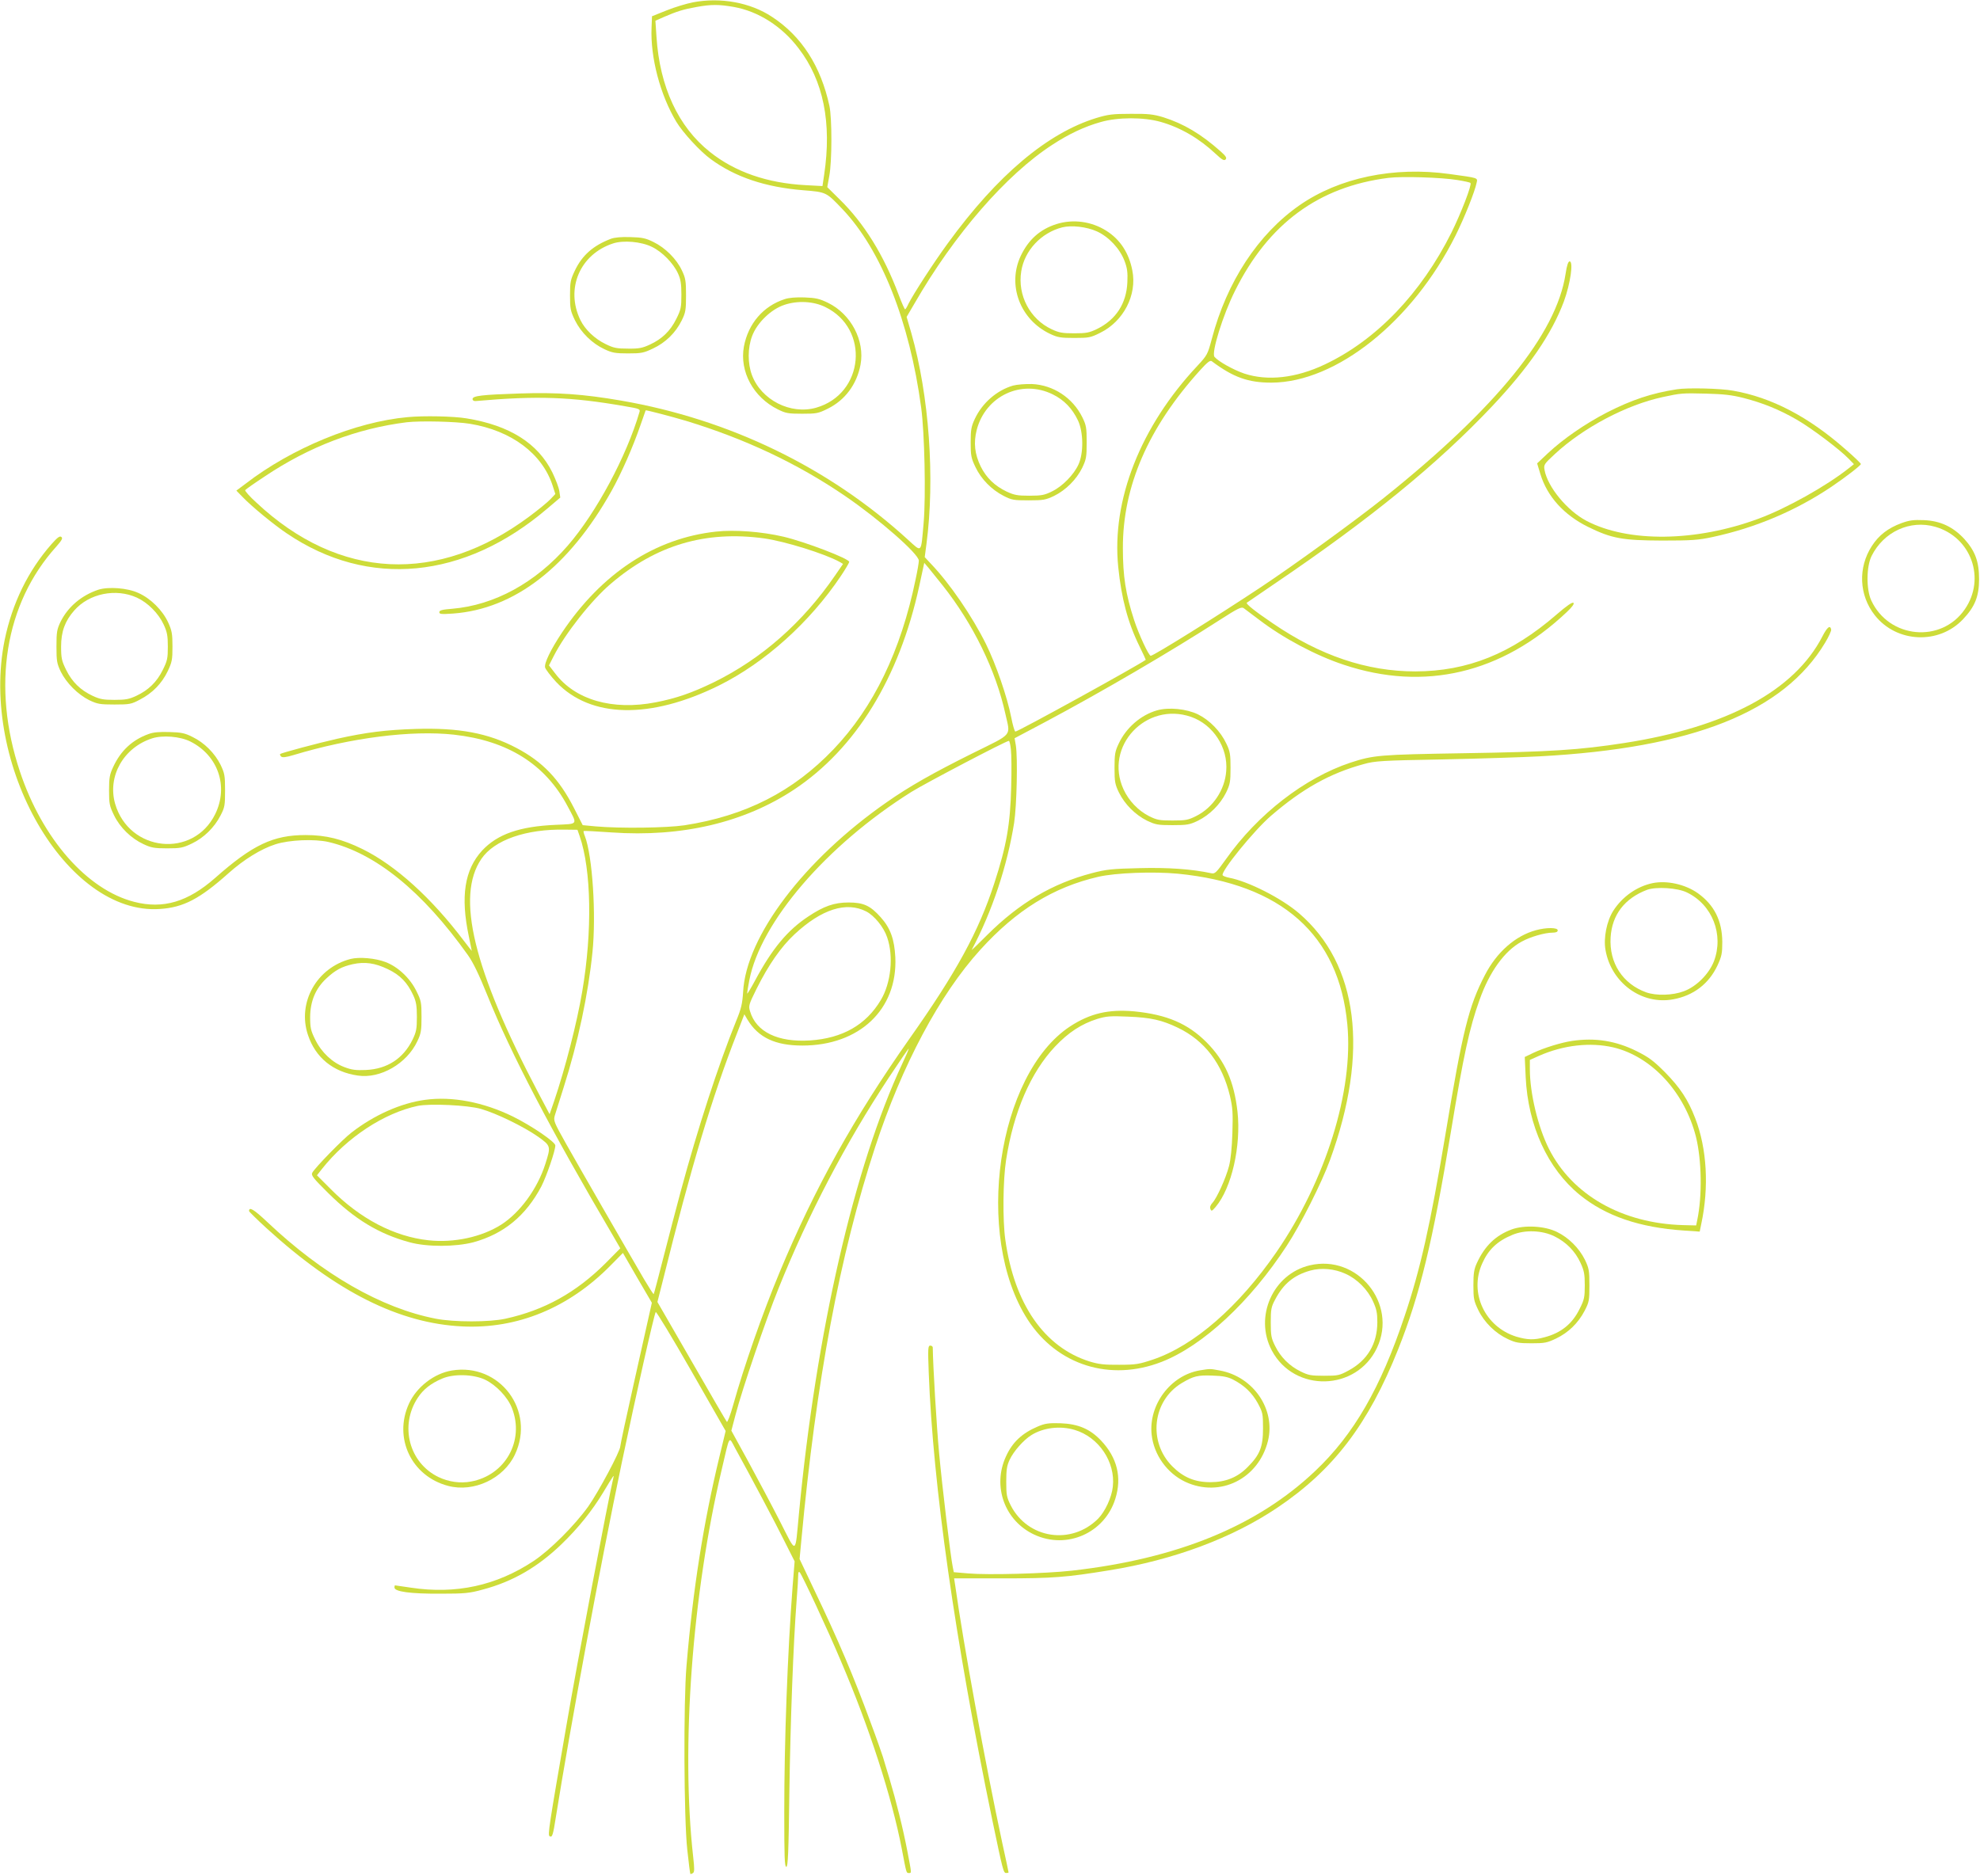 <?xml version="1.0" standalone="no"?>
<!DOCTYPE svg PUBLIC "-//W3C//DTD SVG 20010904//EN"
 "http://www.w3.org/TR/2001/REC-SVG-20010904/DTD/svg10.dtd">
<svg version="1.0" xmlns="http://www.w3.org/2000/svg"
 width="1280pt" height="1213pt" viewBox="0 0 1280 1213"
 preserveAspectRatio="xMidYMid meet">
<g transform="translate(0,1213) scale(0.1,-0.1)"
fill="#cddc39" stroke="none">
<path d="M4480 12115 c-41 -8 -118 -31 -170 -52 l-95 -38 -3 -75 c-8 -191 56
-434 160 -607 41 -69 155 -193 223 -242 158 -116 352 -181 597 -201 151 -12
149 -12 254 -122 250 -263 434 -726 509 -1283 22 -162 31 -573 16 -745 -18
-202 -9 -193 -103 -108 -509 465 -1152 777 -1853 898 -244 42 -413 54 -655 46
-244 -8 -305 -15 -305 -36 0 -9 8 -14 20 -13 397 35 615 28 968 -34 90 -15 97
-18 91 -37 -83 -285 -280 -652 -463 -863 -209 -241 -475 -386 -748 -409 -64
-5 -83 -10 -83 -22 0 -13 13 -14 88 -9 398 29 750 301 1026 794 64 115 137
281 186 423 18 52 34 96 34 97 2 3 167 -40 261 -68 384 -117 721 -276 1030
-487 218 -149 475 -374 475 -417 0 -12 -9 -66 -21 -121 -95 -462 -272 -828
-531 -1099 -261 -273 -568 -430 -964 -491 -116 -17 -414 -21 -573 -7 l-84 8
-57 112 c-95 186 -202 298 -371 387 -182 96 -372 132 -654 123 -190 -6 -318
-22 -503 -63 -125 -28 -363 -92 -371 -99 -2 -3 0 -10 6 -16 8 -8 30 -6 80 9
374 113 765 162 1038 132 348 -39 590 -191 734 -462 66 -124 72 -114 -76 -121
-234 -10 -377 -60 -476 -166 -114 -124 -141 -297 -86 -556 10 -49 19 -91 19
-93 0 -1 -23 28 -51 65 -209 277 -442 488 -655 593 -132 65 -237 91 -368 91
-210 0 -343 -63 -586 -278 -175 -154 -335 -202 -522 -154 -305 78 -594 407
-739 842 -184 550 -98 1086 235 1455 36 41 43 54 33 62 -10 9 -25 -2 -64 -46
-152 -173 -254 -383 -303 -620 -163 -806 399 -1781 1004 -1739 152 10 257 65
443 231 101 90 210 157 303 187 90 29 252 36 344 15 302 -71 607 -318 900
-730 35 -49 72 -126 127 -262 151 -375 408 -867 811 -1552 l48 -83 -97 -98
c-189 -188 -394 -302 -645 -357 -102 -23 -335 -23 -451 0 -351 68 -731 286
-1089 625 -86 81 -118 101 -118 71 0 -4 51 -54 113 -111 452 -412 859 -616
1267 -635 355 -17 687 120 956 393 l81 82 93 -161 94 -161 -17 -76 c-9 -42
-55 -247 -102 -456 -47 -209 -85 -387 -85 -396 0 -32 -141 -295 -207 -389 -90
-125 -247 -282 -354 -353 -240 -159 -502 -216 -793 -172 -55 8 -101 15 -103
15 -1 0 -3 -6 -3 -14 0 -27 104 -41 295 -40 161 0 190 3 277 27 192 51 353
144 507 292 109 105 198 216 270 335 67 112 73 120 66 95 -31 -129 -235 -1199
-304 -1605 -112 -647 -121 -704 -108 -712 17 -10 22 5 41 127 92 576 284 1611
426 2290 92 439 207 950 219 972 3 6 106 -164 229 -379 l223 -390 -40 -166
c-103 -425 -172 -862 -213 -1352 -20 -234 -17 -990 5 -1189 9 -85 18 -155 20
-157 1 -2 9 1 16 5 11 7 11 27 2 107 -79 706 -7 1693 185 2504 54 231 44 215
88 134 97 -176 262 -486 319 -602 l64 -127 -13 -160 c-33 -437 -54 -998 -54
-1462 0 -288 2 -353 13 -353 11 0 15 90 20 488 7 459 25 945 47 1237 6 72 10
143 10 159 0 20 3 27 10 20 14 -14 181 -371 265 -571 186 -434 330 -881 395
-1218 30 -158 29 -155 45 -155 19 0 19 -7 -9 140 -28 148 -73 326 -116 471
-18 57 -36 120 -42 139 -6 19 -41 120 -80 224 -109 297 -210 535 -365 858
l-94 198 11 117 c97 1043 248 1845 478 2548 173 528 417 986 680 1275 232 256
472 404 762 471 112 26 356 35 515 20 670 -66 1041 -395 1095 -974 41 -429
-140 -1010 -458 -1472 -244 -354 -532 -605 -798 -695 -90 -30 -110 -34 -219
-34 -97 -1 -134 4 -190 21 -294 92 -488 372 -546 788 -18 127 -15 387 5 515
48 310 159 567 317 734 87 92 171 146 272 178 60 18 85 20 200 15 147 -6 218
-22 322 -72 173 -83 286 -232 336 -440 18 -78 20 -110 16 -240 -3 -95 -11
-174 -22 -215 -21 -80 -79 -207 -107 -237 -13 -14 -18 -28 -13 -40 6 -16 10
-14 34 14 103 122 165 393 141 615 -22 196 -81 329 -200 449 -121 121 -256
179 -467 200 -166 15 -286 -13 -415 -97 -472 -311 -623 -1353 -275 -1895 190
-296 534 -404 867 -274 266 104 572 388 808 750 88 133 229 413 280 555 255
699 183 1266 -200 1595 -114 98 -329 207 -452 230 -20 4 -39 11 -42 16 -14 23
203 290 312 384 204 176 383 276 601 335 71 20 116 23 508 30 237 5 520 14
630 20 987 53 1576 287 1844 735 23 38 40 76 39 84 -6 32 -25 18 -57 -44 -181
-351 -618 -586 -1281 -689 -292 -45 -472 -57 -1040 -66 -543 -9 -580 -12 -730
-61 -295 -98 -599 -333 -804 -623 -63 -88 -72 -97 -95 -92 -126 27 -280 38
-466 33 -176 -4 -213 -8 -305 -32 -256 -67 -469 -192 -678 -400 -57 -57 -101
-100 -100 -96 132 248 230 544 274 821 17 111 24 418 11 501 l-8 46 200 106
c364 194 804 451 1130 661 115 74 137 84 151 74 9 -7 55 -42 101 -76 156 -119
367 -231 546 -290 521 -174 1022 -56 1441 340 36 34 50 54 44 60 -7 7 -43 -18
-109 -75 -293 -254 -576 -367 -913 -368 -314 0 -617 102 -925 313 -111 75
-172 124 -165 131 3 2 84 57 180 123 620 420 1052 773 1403 1144 240 254 388
470 467 681 42 115 63 259 37 259 -9 0 -18 -26 -26 -80 -59 -389 -448 -868
-1176 -1450 -183 -146 -578 -433 -795 -577 -274 -182 -692 -443 -711 -443 -13
0 -78 141 -107 230 -55 169 -73 284 -73 466 -1 399 164 780 499 1150 46 51 65
66 75 59 140 -105 236 -139 387 -139 419 2 912 396 1189 950 58 116 126 287
137 343 7 32 13 30 -176 56 -360 50 -713 -24 -969 -202 -267 -186 -470 -494
-567 -864 -27 -101 -30 -106 -93 -174 -368 -392 -556 -869 -512 -1301 21 -204
62 -360 138 -514 23 -47 41 -86 40 -86 -52 -38 -825 -464 -843 -464 -5 0 -17
42 -27 93 -26 132 -98 341 -163 473 -90 181 -234 392 -357 520 l-39 42 11 83
c56 424 18 961 -98 1367 l-30 103 51 87 c256 445 593 833 891 1026 107 70 209
118 313 147 111 32 278 32 387 1 128 -36 251 -108 355 -206 42 -39 55 -47 65
-37 9 10 3 21 -33 53 -125 111 -237 178 -370 220 -64 19 -95 23 -210 22 -117
0 -147 -4 -223 -27 -315 -97 -639 -369 -959 -809 -91 -124 -226 -333 -255
-392 -9 -20 -19 -36 -22 -36 -3 0 -22 42 -41 93 -96 257 -224 464 -383 619
l-79 78 13 72 c18 94 18 374 1 453 -56 258 -180 451 -371 576 -140 93 -333
128 -511 94z m264 -30 c158 -28 311 -125 419 -268 160 -208 215 -481 165 -816
l-11 -74 -111 6 c-245 13 -455 85 -617 215 -204 162 -324 420 -345 743 l-7
105 59 26 c79 34 122 48 208 63 93 17 144 17 240 0z m4678 -1119 c43 -7 81
-15 84 -19 11 -10 -62 -198 -123 -321 -197 -394 -486 -695 -818 -852 -187 -89
-371 -109 -522 -59 -70 24 -167 78 -192 108 -21 26 54 269 133 427 216 434
540 673 992 730 86 11 344 3 446 -14z m-3328 -2621 c197 -249 344 -549 406
-833 32 -145 53 -121 -212 -252 -255 -127 -411 -215 -556 -317 -533 -371 -909
-867 -928 -1226 -5 -77 -12 -108 -45 -188 -116 -287 -248 -693 -359 -1104 -28
-104 -78 -295 -111 -424 -33 -129 -61 -236 -63 -238 -2 -2 -29 40 -61 94 -113
193 -423 731 -505 877 -80 143 -83 150 -73 185 6 20 32 101 57 181 92 288 159
604 186 873 25 243 0 624 -49 751 -7 16 -10 31 -8 33 3 2 83 -2 180 -9 455
-32 860 64 1182 278 398 265 678 721 807 1312 l33 153 28 -33 c15 -18 56 -69
91 -113z m441 -1060 c4 -31 5 -140 2 -243 -6 -242 -30 -380 -109 -622 -101
-312 -245 -576 -548 -1005 -360 -511 -615 -970 -841 -1513 -110 -264 -228
-602 -299 -855 -18 -65 -37 -114 -41 -110 -4 4 -107 181 -228 392 l-221 383
36 142 c182 734 318 1184 476 1589 l50 129 20 -34 c70 -116 179 -168 355 -168
369 0 616 234 601 570 -6 118 -32 190 -95 260 -67 75 -111 95 -208 95 -92 0
-160 -24 -259 -90 -135 -89 -234 -208 -345 -415 -28 -52 -51 -90 -51 -83 0 6
6 44 14 85 73 377 499 873 1048 1218 88 55 610 329 630 330 4 0 10 -25 13 -55z
m-2788 -560 c76 -219 83 -617 17 -1005 -34 -203 -110 -497 -182 -710 l-29 -84
-76 144 c-417 793 -531 1264 -365 1507 83 122 288 194 542 189 l79 -1 14 -40z
m1853 -488 c52 -27 113 -101 135 -167 43 -123 25 -296 -41 -406 -96 -161 -248
-247 -458 -261 -207 -13 -348 55 -387 188 -11 35 -9 43 42 146 77 154 157 270
245 352 175 163 335 214 464 148z m233 -984 c-311 -666 -557 -1738 -668 -2908
-26 -273 -12 -268 -124 -49 -53 104 -146 278 -205 387 l-108 197 27 103 c43
165 197 617 278 817 194 482 433 938 713 1363 68 103 126 187 128 187 3 0 -16
-44 -41 -97z"/>
<path d="M6829 10681 c-106 -34 -180 -100 -230 -205 -89 -188 -5 -413 190
-505 49 -23 69 -26 156 -26 93 0 105 2 167 33 151 74 240 245 208 404 -22 113
-79 200 -168 256 -96 61 -216 77 -323 43z m262 -47 c77 -35 149 -112 179 -192
17 -45 21 -73 18 -137 -6 -138 -74 -242 -196 -302 -50 -24 -69 -28 -147 -28
-76 0 -99 4 -146 26 -141 66 -222 220 -197 375 21 134 128 249 265 284 61 15
157 4 224 -26z"/>
<path d="M3949 10586 c-115 -44 -186 -107 -233 -206 -28 -59 -31 -74 -31 -160
0 -86 3 -101 32 -161 39 -79 111 -150 191 -187 49 -23 70 -27 152 -27 86 0
101 3 162 32 81 38 146 102 185 181 25 51 28 67 28 162 0 93 -3 112 -27 162
-34 73 -107 146 -183 183 -50 25 -73 30 -149 32 -59 2 -103 -2 -127 -11z m265
-52 c67 -32 139 -106 169 -172 17 -37 22 -66 22 -137 0 -82 -3 -97 -33 -157
-38 -77 -92 -130 -171 -166 -47 -22 -70 -27 -141 -26 -73 0 -93 4 -144 29 -71
34 -134 94 -164 156 -98 202 -3 425 211 495 67 22 182 12 251 -22z"/>
<path d="M5073 10196 c-139 -45 -236 -158 -264 -307 -29 -161 61 -328 220
-406 50 -25 67 -28 156 -28 93 0 105 2 167 33 111 55 187 157 211 284 29 155
-61 327 -210 400 -56 27 -78 32 -152 35 -54 2 -102 -2 -128 -11z m262 -51
c290 -141 252 -562 -59 -651 -165 -47 -355 50 -415 211 -28 75 -28 175 1 252
32 86 123 174 209 202 86 29 189 23 264 -14z"/>
<path d="M6549 9637 c-104 -30 -199 -112 -247 -215 -23 -49 -27 -70 -27 -152
0 -85 3 -102 31 -160 37 -78 104 -146 182 -186 52 -27 66 -29 162 -29 96 0
110 3 165 29 76 38 143 105 181 181 26 55 29 69 29 165 0 95 -3 111 -28 162
-62 126 -188 209 -326 215 -42 1 -96 -3 -122 -10z m257 -57 c73 -36 126 -91
163 -169 35 -75 37 -210 3 -284 -30 -66 -104 -142 -171 -174 -48 -24 -68 -28
-146 -28 -77 0 -98 4 -146 26 -78 37 -133 90 -169 163 -39 80 -47 153 -26 236
57 220 290 330 492 230z"/>
<path d="M10840 9613 c-163 -25 -293 -69 -450 -149 -143 -74 -282 -170 -383
-264 l-70 -66 21 -69 c44 -145 152 -264 307 -341 154 -76 224 -88 480 -89 192
0 234 3 327 23 275 59 536 169 768 325 93 63 190 138 190 147 0 4 -45 48 -101
96 -238 210 -478 335 -725 378 -81 15 -297 20 -364 9z m431 -56 c125 -32 233
-76 342 -139 93 -53 278 -192 337 -253 l35 -36 -34 -27 c-144 -114 -400 -258
-581 -325 -406 -151 -845 -156 -1115 -14 -124 66 -250 218 -270 328 -6 34 -4
38 65 102 186 173 466 320 700 370 116 25 125 26 280 22 114 -3 166 -9 241
-28z"/>
<path d="M2635 9433 c-335 -30 -749 -200 -1048 -431 l-59 -44 39 -40 c59 -62
205 -182 289 -238 525 -355 1145 -296 1680 160 l86 73 -6 41 c-3 23 -24 77
-45 121 -93 189 -277 305 -555 350 -83 14 -276 18 -381 8z m403 -43 c268 -44
466 -192 534 -398 l18 -56 -32 -34 c-18 -19 -78 -68 -133 -109 -593 -444
-1233 -413 -1767 87 -43 39 -76 76 -73 81 3 5 60 45 127 89 288 193 596 310
918 350 87 10 317 5 408 -10z"/>
<path d="M12293 8748 c-87 -32 -147 -78 -192 -148 -91 -140 -83 -319 19 -448
141 -179 414 -191 570 -26 77 81 104 148 104 259 0 114 -25 182 -95 260 -73
79 -156 118 -262 122 -67 3 -94 -1 -144 -19z m218 -24 c232 -67 328 -334 191
-533 -152 -222 -491 -190 -605 57 -33 71 -32 218 2 287 78 157 249 236 412
189z"/>
<path d="M4630 8693 c-394 -42 -739 -268 -997 -653 -73 -110 -116 -198 -109
-226 4 -13 36 -55 71 -93 222 -235 608 -243 1053 -23 296 147 586 407 788 708
30 45 54 86 54 91 0 21 -285 130 -425 163 -141 33 -315 46 -435 33z m310 -44
c135 -19 392 -99 488 -152 l22 -13 -51 -74 c-210 -306 -475 -539 -784 -691
-142 -69 -243 -104 -377 -130 -279 -54 -520 16 -649 187 l-40 52 30 59 c74
146 244 362 370 469 292 250 613 345 991 293z"/>
<path d="M635 8317 c-109 -37 -195 -110 -243 -206 -24 -50 -27 -67 -27 -161 0
-95 3 -110 28 -163 37 -74 110 -147 184 -184 53 -25 68 -28 163 -28 98 0 109
2 165 32 81 42 141 104 179 183 28 59 31 74 31 160 0 83 -4 103 -28 156 -36
78 -113 155 -192 190 -71 33 -194 42 -260 21z m250 -51 c70 -32 140 -102 173
-174 22 -47 27 -71 27 -142 0 -76 -3 -92 -33 -152 -38 -77 -92 -130 -171 -167
-47 -22 -70 -26 -141 -26 -71 0 -94 4 -141 26 -79 37 -133 90 -171 167 -29 59
-33 76 -33 152 0 96 25 165 85 233 96 110 269 145 405 83z"/>
<path d="M7479 7537 c-104 -30 -199 -112 -247 -215 -24 -50 -27 -70 -27 -157
0 -90 3 -106 29 -160 38 -76 105 -143 181 -181 55 -26 69 -29 165 -29 96 0
110 3 165 29 76 38 143 105 181 181 26 54 29 70 29 160 0 88 -3 107 -27 157
-37 79 -108 152 -183 189 -74 36 -189 48 -266 26z m221 -42 c143 -50 240 -199
227 -351 -9 -121 -85 -235 -194 -290 -52 -26 -68 -29 -153 -29 -85 0 -101 3
-153 29 -70 36 -130 99 -164 173 -127 277 146 569 437 468z"/>
<path d="M960 7384 c-105 -38 -179 -107 -228 -212 -23 -49 -27 -70 -27 -152 0
-87 3 -101 32 -161 39 -80 111 -150 191 -187 49 -23 70 -27 152 -27 85 0 102
3 160 31 78 37 146 104 186 182 27 52 29 66 29 162 0 96 -3 110 -29 165 -38
76 -105 143 -181 180 -49 25 -73 30 -149 32 -65 2 -104 -1 -136 -13z m270 -48
c180 -90 249 -291 161 -470 -142 -288 -557 -244 -647 68 -50 177 54 362 239
422 68 22 181 13 247 -20z"/>
<path d="M10683 6420 c-101 -21 -196 -88 -254 -179 -42 -66 -64 -176 -50 -253
37 -213 235 -357 438 -319 131 24 230 100 286 219 27 59 31 77 31 152 -1 137
-52 239 -158 315 -82 58 -201 84 -293 65z m222 -60 c165 -79 240 -273 175
-445 -32 -82 -113 -164 -195 -194 -72 -27 -178 -30 -243 -7 -152 55 -240 190
-230 355 9 147 91 253 236 308 59 21 196 13 257 -17z"/>
<path d="M9930 6116 c-134 -36 -255 -143 -331 -291 -104 -200 -144 -361 -254
-1025 -99 -593 -163 -877 -265 -1180 -155 -465 -329 -765 -577 -1000 -376
-357 -892 -568 -1573 -645 -167 -19 -543 -29 -670 -18 l-94 8 -7 35 c-14 67
-68 517 -88 735 -16 169 -40 571 -41 683 0 6 -7 12 -16 12 -15 0 -16 -16 -10
-177 28 -730 169 -1721 411 -2891 69 -330 72 -342 90 -342 8 0 15 2 15 4 0 2
-18 89 -41 192 -108 504 -252 1289 -304 1664 l-7 45 314 0 c327 0 411 7 688
52 417 67 797 209 1089 406 361 243 587 539 780 1024 140 352 222 688 341
1408 81 492 120 671 185 851 64 181 162 317 272 376 56 31 150 58 200 58 23 0
33 5 33 15 0 19 -74 19 -140 1z"/>
<path d="M2267 5930 c-219 -56 -347 -282 -276 -492 49 -147 163 -239 322 -262
146 -22 317 77 385 222 24 50 27 70 27 157 0 93 -2 105 -33 167 -41 84 -120
158 -200 188 -65 25 -169 34 -225 20z m240 -66 c80 -38 127 -87 165 -170 18
-39 23 -67 23 -139 0 -78 -4 -97 -28 -147 -60 -122 -164 -190 -302 -196 -64
-3 -92 1 -137 18 -79 29 -150 96 -190 178 -29 59 -33 76 -33 147 1 102 35 184
105 249 58 54 99 76 170 92 78 17 144 8 227 -32z"/>
<path d="M10163 5400 c-69 -10 -182 -45 -250 -77 l-56 -27 6 -130 c15 -314
142 -592 349 -761 168 -137 387 -212 674 -231 l102 -7 10 49 c51 238 37 488
-39 684 -46 120 -98 198 -194 296 -76 76 -105 98 -185 138 -135 67 -268 88
-417 66z m267 -42 c248 -59 461 -290 534 -579 37 -151 41 -381 8 -538 l-7 -34
-84 2 c-394 11 -717 194 -868 494 -71 141 -123 360 -123 514 l0 60 58 26 c158
70 332 90 482 55z"/>
<path d="M2748 5019 c-156 -21 -329 -98 -475 -211 -58 -44 -237 -228 -254
-260 -9 -17 4 -34 103 -132 172 -170 327 -264 526 -318 113 -31 297 -30 412 0
197 54 340 172 440 362 34 67 90 230 90 264 0 23 -153 127 -274 187 -192 94
-394 132 -568 108z m362 -59 c99 -28 277 -115 368 -179 84 -60 84 -62 47 -178
-51 -159 -163 -313 -285 -391 -126 -80 -305 -119 -470 -101 -222 24 -442 139
-632 331 l-89 89 33 42 c161 203 401 361 619 407 79 16 324 5 409 -20z"/>
<path d="M9772 4181 c-104 -39 -173 -106 -224 -216 -19 -41 -23 -67 -23 -145
0 -87 3 -101 32 -161 39 -80 111 -150 191 -187 49 -23 70 -27 152 -27 86 0
101 3 160 31 79 38 142 99 184 179 29 56 31 67 31 165 0 96 -3 110 -29 165
-38 76 -105 143 -181 180 -79 39 -211 46 -293 16z m278 -45 c75 -37 133 -96
167 -170 24 -52 28 -74 28 -146 0 -76 -3 -93 -33 -152 -47 -97 -120 -156 -227
-184 -68 -19 -112 -17 -183 4 -202 63 -305 282 -221 471 40 91 97 146 196 187
81 34 193 30 273 -10z"/>
<path d="M8467 3949 c-238 -56 -361 -333 -245 -551 146 -274 548 -263 680 18
134 286 -127 606 -435 533z m232 -55 c74 -33 143 -102 177 -178 23 -50 28 -75
28 -136 -1 -139 -64 -245 -186 -311 -59 -32 -69 -34 -158 -34 -84 0 -102 3
-152 28 -72 35 -130 93 -165 165 -25 50 -28 68 -28 152 0 84 3 101 28 147 53
102 121 158 227 188 72 20 158 12 229 -21z"/>
<path d="M2921 3269 c-115 -19 -228 -107 -277 -214 -102 -222 16 -470 253
-532 166 -44 359 47 432 203 134 284 -99 594 -408 543z m214 -59 c73 -35 147
-113 175 -185 82 -210 -44 -434 -266 -474 -69 -13 -144 -2 -209 29 -191 92
-253 333 -134 513 36 55 85 93 158 124 75 32 201 28 276 -7z"/>
<path d="M7757 3270 c-190 -32 -333 -223 -312 -416 14 -129 99 -249 218 -305
224 -104 473 19 534 265 50 204 -94 415 -311 455 -65 12 -61 12 -129 1z m213
-59 c74 -38 124 -86 161 -153 32 -60 34 -68 34 -163 0 -120 -20 -171 -100
-251 -65 -66 -142 -97 -240 -97 -101 0 -175 31 -246 102 -159 159 -129 425 61
539 76 45 103 52 200 48 65 -2 96 -8 130 -25z"/>
<path d="M6709 2907 c-101 -43 -164 -101 -206 -194 -89 -193 -8 -416 183 -505
210 -98 455 10 524 231 44 139 12 267 -92 377 -71 75 -148 108 -263 112 -76 2
-99 -1 -146 -21z m238 -22 c156 -46 265 -208 247 -367 -7 -69 -50 -161 -95
-207 -173 -173 -455 -130 -565 86 -26 52 -29 68 -29 153 0 76 4 104 22 142 25
54 90 128 140 159 78 49 187 62 280 34z"/>
</g>
</svg>
